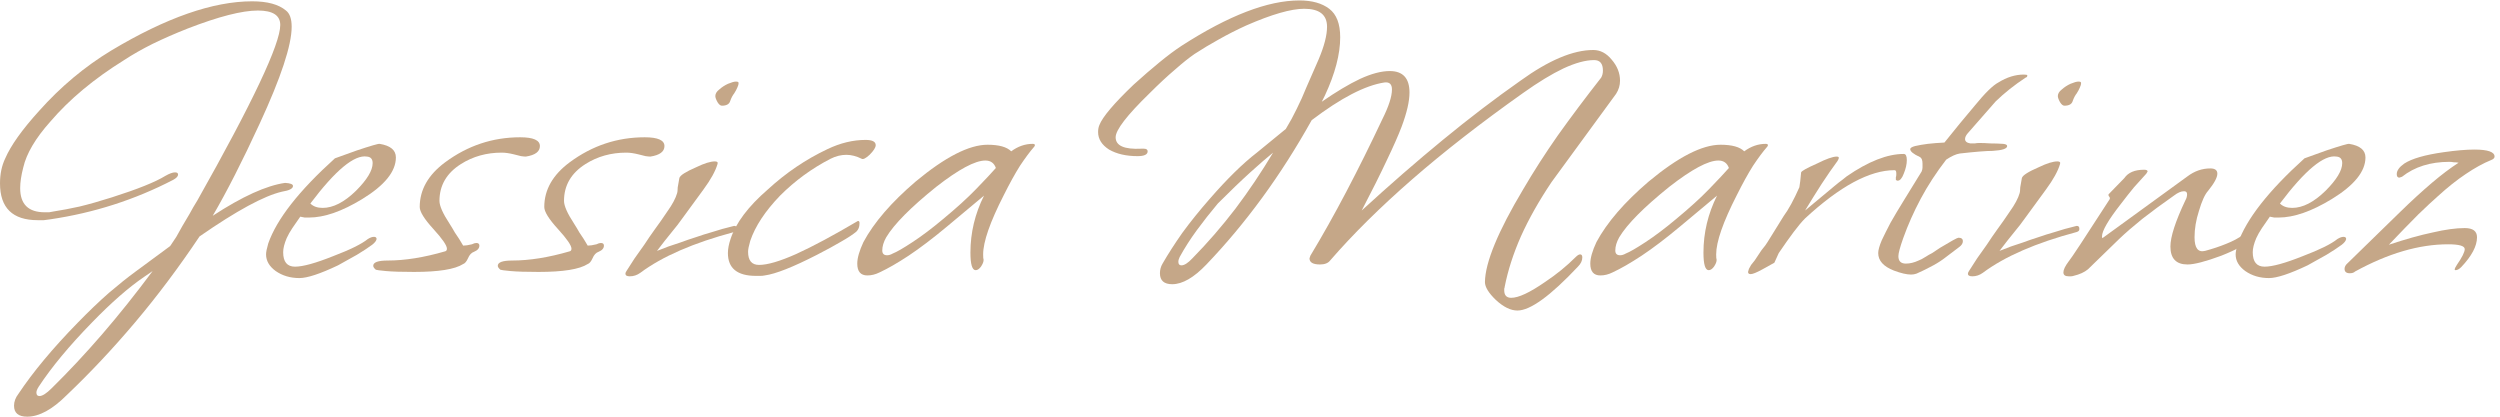 <svg width="228" height="38" viewBox="0 0 228 38" fill="none" xmlns="http://www.w3.org/2000/svg">
<path d="M214.304 24.92C213.984 24.92 213.824 24.787 213.824 24.52C213.824 24.334 213.917 24.16 214.104 24L218.904 19.32C219.944 18.307 220.904 17.427 221.784 16.68C222.664 15.934 223.477 15.32 224.224 14.84C224.091 14.813 223.944 14.8 223.784 14.8C223.651 14.774 223.517 14.76 223.384 14.76C221.651 14.76 220.211 15.213 219.064 16.12C218.904 16.174 218.824 16.2 218.824 16.2C218.664 16.2 218.584 16.093 218.584 15.88C218.584 15.56 218.811 15.24 219.264 14.92C219.957 14.467 221.157 14.12 222.864 13.88C223.984 13.72 224.917 13.64 225.664 13.64C226.891 13.64 227.504 13.854 227.504 14.28C227.504 14.414 227.397 14.52 227.184 14.6C226.464 14.893 225.691 15.32 224.864 15.88C224.064 16.413 223.211 17.093 222.304 17.92C221.877 18.294 221.291 18.84 220.544 19.56C219.824 20.28 218.931 21.2 217.864 22.32C219.384 21.814 220.717 21.44 221.864 21.2C223.011 20.933 223.984 20.8 224.784 20.8C225.531 20.8 225.904 21.08 225.904 21.64C225.904 22.44 225.424 23.347 224.464 24.36C224.277 24.547 224.104 24.64 223.944 24.64C223.891 24.64 223.864 24.613 223.864 24.56C223.864 24.507 223.931 24.373 224.064 24.16C224.544 23.467 224.784 22.987 224.784 22.72C224.784 22.427 224.277 22.28 223.264 22.28C220.624 22.28 217.797 23.107 214.784 24.76C214.677 24.867 214.517 24.92 214.304 24.92Z" fill="#C5A788"/>
<path d="M206.93 25.36C206.103 25.36 205.383 25.147 204.77 24.72C204.183 24.293 203.89 23.787 203.89 23.2C203.89 22.987 203.956 22.653 204.09 22.2C204.863 19.987 206.89 17.4 210.17 14.44L212.17 13.72C213.45 13.293 214.143 13.093 214.25 13.12C215.236 13.28 215.73 13.693 215.73 14.36C215.73 15.64 214.703 16.907 212.65 18.16C210.81 19.28 209.196 19.84 207.81 19.84C207.676 19.84 207.543 19.84 207.41 19.84C207.276 19.813 207.143 19.787 207.01 19.76C206.743 20.133 206.503 20.48 206.29 20.8C206.076 21.12 205.903 21.427 205.77 21.72C205.556 22.227 205.45 22.653 205.45 23C205.45 23.88 205.81 24.32 206.53 24.32C207.25 24.32 208.41 24 210.01 23.36C211.556 22.773 212.61 22.253 213.17 21.8C213.383 21.667 213.57 21.6 213.73 21.6C213.89 21.6 213.97 21.667 213.97 21.8C213.943 21.96 213.81 22.133 213.57 22.32C213.17 22.613 212.703 22.92 212.17 23.24C211.663 23.533 211.09 23.853 210.45 24.2C208.823 24.973 207.65 25.36 206.93 25.36ZM209.05 18.96C210.01 18.96 211.023 18.44 212.09 17.4C213.103 16.387 213.61 15.547 213.61 14.88C213.61 14.507 213.436 14.307 213.09 14.28C211.943 14.093 210.223 15.52 207.93 18.56C208.196 18.827 208.57 18.96 209.05 18.96Z" fill="#C5A788"/>
<path d="M188.662 25.2C188.342 25.2 188.182 25.08 188.182 24.84C188.182 24.6 188.342 24.267 188.662 23.84C188.875 23.6 190.115 21.72 192.382 18.2C192.435 18.12 192.435 18.04 192.382 17.96C192.302 17.88 192.275 17.8 192.302 17.72L193.742 16.24C194.089 15.733 194.689 15.48 195.542 15.48C195.755 15.48 195.862 15.533 195.862 15.64L195.742 15.84C195.395 16.213 195.022 16.627 194.622 17.08C194.249 17.533 193.849 18.04 193.422 18.6C192.275 20.067 191.702 21.053 191.702 21.56C191.702 21.64 191.715 21.693 191.742 21.72L199.502 16.08C200.142 15.6 200.835 15.36 201.582 15.36C202.009 15.36 202.222 15.52 202.222 15.84C202.222 16.187 201.942 16.707 201.382 17.4C201.089 17.72 200.809 18.333 200.542 19.24C200.275 20.067 200.142 20.867 200.142 21.64C200.142 22.627 200.462 23.04 201.102 22.88C201.795 22.693 202.435 22.48 203.022 22.24C203.635 22 204.182 21.707 204.662 21.36C204.902 21.2 205.142 21.12 205.382 21.12C205.515 21.12 205.582 21.173 205.582 21.28C205.582 21.36 205.462 21.547 205.222 21.84C204.875 22.267 203.995 22.76 202.582 23.32C201.142 23.853 200.115 24.12 199.502 24.12C198.462 24.12 197.942 23.573 197.942 22.48C197.942 21.6 198.395 20.2 199.302 18.28C199.409 18.093 199.462 17.907 199.462 17.72C199.462 17.533 199.369 17.44 199.182 17.44C198.915 17.44 198.609 17.573 198.262 17.84C197.195 18.587 196.235 19.293 195.382 19.96C194.555 20.627 193.849 21.24 193.262 21.8L190.422 24.56C190.102 24.827 189.662 25.027 189.102 25.16C189.022 25.187 188.942 25.2 188.862 25.2C188.782 25.2 188.715 25.2 188.662 25.2Z" fill="#C5A788"/>
<path d="M179.875 25.2C179.609 25.2 179.475 25.12 179.475 24.96C179.475 24.88 179.515 24.787 179.595 24.68C179.809 24.333 180.049 23.96 180.315 23.56C180.609 23.16 180.902 22.747 181.195 22.32C181.489 21.867 181.809 21.4 182.155 20.92C182.529 20.413 182.902 19.88 183.275 19.32C183.755 18.653 184.062 18.08 184.195 17.6C184.222 17.493 184.235 17.387 184.235 17.28C184.235 17.147 184.249 17.027 184.275 16.92L184.395 16.24C184.449 16 184.969 15.667 185.955 15.24C186.675 14.893 187.235 14.72 187.635 14.72C187.849 14.72 187.929 14.8 187.875 14.96C187.689 15.6 187.262 16.373 186.595 17.28L184.635 19.96C184.395 20.307 184.075 20.72 183.675 21.2C183.302 21.653 182.862 22.213 182.355 22.88C182.409 22.853 182.515 22.813 182.675 22.76C182.862 22.68 183.102 22.587 183.395 22.48C183.689 22.373 184.049 22.253 184.475 22.12C184.902 21.96 185.409 21.787 185.995 21.6C186.369 21.467 186.835 21.32 187.395 21.16C187.955 20.973 188.622 20.787 189.395 20.6C189.555 20.6 189.635 20.68 189.635 20.84V20.92C189.635 21.027 189.555 21.107 189.395 21.16C185.689 22.147 182.835 23.387 180.835 24.88C180.542 25.093 180.222 25.2 179.875 25.2ZM188.275 9.64C188.142 9.64 188.009 9.533 187.875 9.32C187.742 9.08 187.675 8.893 187.675 8.76C187.675 8.547 187.795 8.347 188.035 8.16C188.275 7.947 188.542 7.773 188.835 7.64C189.155 7.507 189.395 7.44 189.555 7.44C189.715 7.44 189.795 7.48 189.795 7.56C189.795 7.693 189.755 7.84 189.675 8C189.622 8.133 189.529 8.307 189.395 8.52C189.262 8.68 189.142 8.907 189.035 9.2C188.955 9.493 188.702 9.64 188.275 9.64Z" fill="#C5A788"/>
<path d="M174.293 25.04C173.893 25.04 173.373 24.92 172.733 24.68C171.773 24.307 171.293 23.773 171.293 23.08C171.293 22.813 171.4 22.427 171.613 21.92C171.827 21.467 172.093 20.933 172.413 20.32C172.76 19.707 173.173 19.013 173.653 18.24L175.253 15.64C175.307 15.507 175.333 15.387 175.333 15.28C175.333 15.147 175.333 15.027 175.333 14.92C175.333 14.6 175.253 14.4 175.093 14.32C174.507 14.053 174.213 13.813 174.213 13.6C174.213 13.493 174.36 13.4 174.653 13.32C175 13.24 175.387 13.173 175.813 13.12C176.267 13.067 176.773 13.027 177.333 13C178.267 11.827 179.187 10.707 180.093 9.64C181.027 8.493 181.747 7.787 182.253 7.52C183.027 7.04 183.8 6.8 184.573 6.8C184.787 6.8 184.893 6.827 184.893 6.88C184.893 6.987 184.84 7.053 184.733 7.08C183.72 7.747 182.813 8.467 182.013 9.24L179.453 12.16C179.293 12.347 179.213 12.52 179.213 12.68C179.213 12.893 179.373 13.027 179.693 13.08C179.827 13.08 179.96 13.08 180.093 13.08C180.227 13.053 180.373 13.04 180.533 13.04C180.827 13.04 181.16 13.053 181.533 13.08C181.907 13.08 182.293 13.093 182.693 13.12C182.933 13.147 183.053 13.213 183.053 13.32C183.053 13.56 182.613 13.707 181.733 13.76C181.147 13.76 180.147 13.84 178.733 14C178.387 14.053 177.973 14.24 177.493 14.56C176.587 15.733 175.813 16.92 175.173 18.12C174.533 19.32 174 20.52 173.573 21.72C173.28 22.547 173.133 23.093 173.133 23.36C173.133 23.813 173.36 24.04 173.813 24.04C174.187 24.04 174.573 23.947 174.973 23.76C175.133 23.707 175.36 23.587 175.653 23.4C175.813 23.293 176 23.187 176.213 23.08C176.427 22.947 176.667 22.787 176.933 22.6C177.947 21.987 178.507 21.68 178.613 21.68C178.88 21.68 179.013 21.787 179.013 22C179.013 22.187 178.907 22.36 178.693 22.52L177.213 23.64C176.84 23.907 176.44 24.147 176.013 24.36C175.613 24.573 175.2 24.773 174.773 24.96C174.613 25.013 174.453 25.04 174.293 25.04Z" fill="#C5A788"/>
<path d="M159.662 25C159.502 25 159.422 24.933 159.422 24.8L159.502 24.52C159.555 24.413 159.622 24.293 159.702 24.16C159.809 24.027 159.915 23.893 160.022 23.76L160.662 22.8C160.742 22.693 160.849 22.56 160.982 22.4C161.115 22.213 161.262 21.987 161.422 21.72L162.662 19.72C163.115 19.107 163.595 18.227 164.102 17.08C164.129 16.92 164.155 16.733 164.182 16.52C164.209 16.28 164.235 16.013 164.262 15.72C164.315 15.587 164.795 15.32 165.702 14.92C166.555 14.493 167.155 14.28 167.502 14.28C167.635 14.28 167.702 14.32 167.702 14.4C167.702 14.453 167.662 14.547 167.582 14.68C167.129 15.293 166.649 15.987 166.142 16.76C165.662 17.507 165.155 18.32 164.622 19.2L167.262 17C167.582 16.733 167.835 16.533 168.022 16.4C168.235 16.24 168.369 16.133 168.422 16.08C170.395 14.72 172.129 14.04 173.622 14.04C173.809 14.04 173.902 14.227 173.902 14.6C173.902 14.973 173.809 15.387 173.622 15.84C173.462 16.267 173.275 16.48 173.062 16.48C173.009 16.48 172.955 16.453 172.902 16.4V16.32C172.902 16.267 172.902 16.213 172.902 16.16C172.929 16.107 172.942 16.027 172.942 15.92V15.8C172.942 15.613 172.889 15.52 172.782 15.52C170.515 15.52 167.795 16.987 164.622 19.92C164.329 20.213 163.982 20.627 163.582 21.16C163.182 21.693 162.729 22.333 162.222 23.08L161.822 23.96L160.742 24.56C160.209 24.853 159.849 25 159.662 25Z" fill="#C5A788"/>
<path d="M145.955 25.12C145.341 25.12 145.035 24.76 145.035 24.04C145.035 23.534 145.221 22.88 145.595 22.08C146.555 20.293 148.141 18.453 150.355 16.56C153.048 14.32 155.235 13.2 156.915 13.2C157.955 13.2 158.675 13.4 159.075 13.8C159.688 13.347 160.341 13.12 161.035 13.12C161.168 13.12 161.235 13.16 161.235 13.24C161.235 13.293 161.208 13.347 161.155 13.4C160.781 13.827 160.355 14.4 159.875 15.12C159.421 15.84 158.928 16.733 158.395 17.8C157.141 20.253 156.515 22.053 156.515 23.2C156.515 23.467 156.528 23.627 156.555 23.68V23.72C156.555 23.88 156.475 24.08 156.315 24.32C156.155 24.534 155.995 24.64 155.835 24.64C155.515 24.64 155.355 24.107 155.355 23.04C155.355 21.227 155.768 19.494 156.595 17.84L153.195 20.68C151.915 21.747 150.755 22.627 149.715 23.32C148.701 23.987 147.821 24.494 147.075 24.84C146.701 25.027 146.328 25.12 145.955 25.12ZM147.755 23.28C147.915 23.28 148.088 23.227 148.275 23.12C148.621 22.987 149.221 22.64 150.075 22.08C150.928 21.52 151.848 20.827 152.835 20C154.061 18.987 155.075 18.067 155.875 17.24C156.701 16.387 157.301 15.747 157.675 15.32C157.515 14.867 157.195 14.64 156.715 14.64C155.781 14.64 154.288 15.44 152.235 17.04C149.915 18.907 148.395 20.44 147.675 21.64C147.435 22.067 147.315 22.467 147.315 22.84C147.315 23.134 147.461 23.28 147.755 23.28Z" fill="#C5A788"/>
<path d="M138.386 28.32C137.773 28.32 137.12 28 136.426 27.36C135.76 26.72 135.426 26.173 135.426 25.72C135.453 23.933 136.613 21.12 138.906 17.28C139.84 15.68 140.893 14.04 142.066 12.36C143.266 10.68 144.586 8.92 146.026 7.08C146.133 6.893 146.186 6.68 146.186 6.44C146.186 5.8 145.92 5.48 145.386 5.48C144.613 5.48 143.68 5.733 142.586 6.24C141.52 6.747 140.293 7.493 138.906 8.48C135.066 11.2 131.693 13.827 128.786 16.36C125.88 18.893 123.386 21.36 121.306 23.76C121.12 24 120.813 24.12 120.386 24.12C119.746 24.12 119.426 23.933 119.426 23.56C119.426 23.56 119.453 23.48 119.506 23.32C120.6 21.507 121.693 19.56 122.786 17.48C123.88 15.4 124.973 13.2 126.066 10.88C126.653 9.707 126.946 8.8 126.946 8.16C126.946 7.68 126.72 7.467 126.266 7.52C124.506 7.787 122.293 8.933 119.626 10.96C118.213 13.493 116.706 15.853 115.106 18.04C113.506 20.227 111.813 22.253 110.026 24.12C108.88 25.32 107.84 25.92 106.906 25.92C106.16 25.92 105.786 25.587 105.786 24.92C105.786 24.6 105.866 24.307 106.026 24.04C106.533 23.16 107.133 22.227 107.826 21.24C108.546 20.253 109.373 19.227 110.306 18.16C111.906 16.32 113.346 14.907 114.626 13.92L117.266 11.76C117.64 11.147 117.973 10.533 118.266 9.92C118.586 9.28 118.88 8.627 119.146 7.96L120.266 5.4C120.773 4.2 121.026 3.213 121.026 2.44C121.026 1.347 120.333 0.8 118.946 0.8C117.746 0.8 115.986 1.307 113.666 2.32C112.786 2.72 111.946 3.147 111.146 3.6C110.373 4.027 109.64 4.467 108.946 4.92C108.44 5.267 107.84 5.747 107.146 6.36C106.453 6.947 105.68 7.667 104.826 8.52C102.773 10.52 101.746 11.853 101.746 12.52C101.746 13.293 102.533 13.64 104.106 13.56H104.306C104.546 13.56 104.666 13.64 104.666 13.8C104.666 14.093 104.36 14.24 103.746 14.24C102.706 14.24 101.84 14.04 101.146 13.64C100.48 13.213 100.146 12.68 100.146 12.04C100.146 11.8 100.186 11.587 100.266 11.4C100.56 10.653 101.6 9.427 103.386 7.72C104.24 6.947 105.026 6.267 105.746 5.68C106.493 5.067 107.173 4.56 107.786 4.16C112.053 1.413 115.626 0.04 118.506 0.04C119.653 0.04 120.56 0.293 121.226 0.8C121.893 1.307 122.226 2.173 122.226 3.4C122.226 4.947 121.76 6.72 120.826 8.72L120.546 9.28C121.853 8.373 123.013 7.68 124.026 7.2C125.066 6.72 125.973 6.48 126.746 6.48C127.946 6.48 128.546 7.133 128.546 8.44C128.546 9.24 128.306 10.28 127.826 11.56C127.533 12.333 127.08 13.36 126.466 14.64C125.88 15.893 125.12 17.413 124.186 19.2C126.746 16.853 129.213 14.707 131.586 12.76C133.986 10.787 136.346 8.987 138.666 7.36C141.253 5.493 143.466 4.56 145.306 4.56C145.946 4.56 146.506 4.853 146.986 5.44C147.493 6.027 147.746 6.667 147.746 7.36C147.746 7.787 147.626 8.187 147.386 8.56L141.506 16.6C140.36 18.307 139.426 19.96 138.706 21.56C138.013 23.133 137.52 24.667 137.226 26.16C137.226 26.213 137.213 26.267 137.186 26.32C137.186 26.373 137.186 26.427 137.186 26.48C137.186 26.933 137.4 27.16 137.826 27.16C138.493 27.16 139.52 26.68 140.906 25.72C141.946 25.027 142.88 24.267 143.706 23.44C143.866 23.28 144 23.2 144.106 23.2C144.24 23.2 144.306 23.293 144.306 23.48C144.306 23.773 144.173 24.053 143.906 24.32C141.4 26.987 139.56 28.32 138.386 28.32ZM107.746 24.2C108.013 24.2 108.346 23.987 108.746 23.56C110.133 22.147 111.44 20.64 112.666 19.04C113.893 17.413 115.04 15.707 116.106 13.92C115.573 14.347 114.88 14.947 114.026 15.72C113.2 16.467 112.213 17.413 111.066 18.56C110.373 19.387 109.733 20.2 109.146 21C108.56 21.8 108.04 22.613 107.586 23.44C107.506 23.6 107.466 23.747 107.466 23.88C107.466 24.093 107.56 24.2 107.746 24.2Z" fill="#C5A788"/>
<path d="M79.103 25.12C78.49 25.12 78.183 24.76 78.183 24.04C78.183 23.534 78.37 22.88 78.743 22.08C79.703 20.293 81.29 18.453 83.503 16.56C86.196 14.32 88.383 13.2 90.063 13.2C91.103 13.2 91.823 13.4 92.223 13.8C92.836 13.347 93.49 13.12 94.183 13.12C94.316 13.12 94.383 13.16 94.383 13.24C94.383 13.293 94.356 13.347 94.303 13.4C93.93 13.827 93.503 14.4 93.023 15.12C92.57 15.84 92.076 16.733 91.543 17.8C90.29 20.253 89.663 22.053 89.663 23.2C89.663 23.467 89.676 23.627 89.703 23.68V23.72C89.703 23.88 89.623 24.08 89.463 24.32C89.303 24.534 89.143 24.64 88.983 24.64C88.663 24.64 88.503 24.107 88.503 23.04C88.503 21.227 88.916 19.494 89.743 17.84L86.343 20.68C85.063 21.747 83.903 22.627 82.863 23.32C81.85 23.987 80.97 24.494 80.223 24.84C79.85 25.027 79.476 25.12 79.103 25.12ZM80.903 23.28C81.063 23.28 81.236 23.227 81.423 23.12C81.77 22.987 82.37 22.64 83.223 22.08C84.076 21.52 84.996 20.827 85.983 20C87.21 18.987 88.223 18.067 89.023 17.24C89.85 16.387 90.45 15.747 90.823 15.32C90.663 14.867 90.343 14.64 89.863 14.64C88.93 14.64 87.436 15.44 85.383 17.04C83.063 18.907 81.543 20.44 80.823 21.64C80.583 22.067 80.463 22.467 80.463 22.84C80.463 23.134 80.61 23.28 80.903 23.28Z" fill="#C5A788"/>
<path d="M68.945 25.16C67.238 25.16 66.385 24.467 66.385 23.08C66.385 22.707 66.465 22.28 66.625 21.8C67.105 20.333 68.238 18.827 70.025 17.28C71.678 15.76 73.491 14.533 75.465 13.6C76.638 13.04 77.798 12.76 78.945 12.76C79.558 12.76 79.865 12.92 79.865 13.24C79.865 13.453 79.678 13.747 79.305 14.12C78.958 14.44 78.718 14.56 78.585 14.48C78.105 14.24 77.638 14.12 77.185 14.12C76.705 14.12 76.225 14.24 75.745 14.48C74.038 15.36 72.505 16.48 71.145 17.84C69.785 19.253 68.878 20.627 68.425 21.96C68.291 22.413 68.225 22.747 68.225 22.96C68.225 23.76 68.558 24.16 69.225 24.16C69.998 24.16 71.131 23.827 72.625 23.16C74.145 22.467 76.011 21.467 78.225 20.16C78.305 20.133 78.358 20.173 78.385 20.28V20.4C78.385 20.693 78.291 20.933 78.105 21.12C77.785 21.387 77.318 21.693 76.705 22.04C76.118 22.387 75.385 22.787 74.505 23.24C72.318 24.36 70.731 24.987 69.745 25.12C69.611 25.147 69.478 25.16 69.345 25.16C69.211 25.16 69.078 25.16 68.945 25.16Z" fill="#C5A788"/>
<path d="M57.438 25.2C57.171 25.2 57.038 25.12 57.038 24.96C57.038 24.88 57.078 24.787 57.158 24.68C57.371 24.333 57.611 23.96 57.878 23.56C58.171 23.16 58.465 22.747 58.758 22.32C59.051 21.867 59.371 21.4 59.718 20.92C60.091 20.413 60.465 19.88 60.838 19.32C61.318 18.653 61.624 18.08 61.758 17.6C61.785 17.493 61.798 17.387 61.798 17.28C61.798 17.147 61.811 17.027 61.838 16.92L61.958 16.24C62.011 16 62.531 15.667 63.518 15.24C64.238 14.893 64.798 14.72 65.198 14.72C65.411 14.72 65.491 14.8 65.438 14.96C65.251 15.6 64.825 16.373 64.158 17.28L62.198 19.96C61.958 20.307 61.638 20.72 61.238 21.2C60.864 21.653 60.425 22.213 59.918 22.88C59.971 22.853 60.078 22.813 60.238 22.76C60.425 22.68 60.664 22.587 60.958 22.48C61.251 22.373 61.611 22.253 62.038 22.12C62.465 21.96 62.971 21.787 63.558 21.6C63.931 21.467 64.398 21.32 64.958 21.16C65.518 20.973 66.184 20.787 66.958 20.6C67.118 20.6 67.198 20.68 67.198 20.84V20.92C67.198 21.027 67.118 21.107 66.958 21.16C63.251 22.147 60.398 23.387 58.398 24.88C58.105 25.093 57.785 25.2 57.438 25.2ZM65.838 9.64C65.704 9.64 65.571 9.533 65.438 9.32C65.305 9.08 65.238 8.893 65.238 8.76C65.238 8.547 65.358 8.347 65.598 8.16C65.838 7.947 66.105 7.773 66.398 7.64C66.718 7.507 66.958 7.44 67.118 7.44C67.278 7.44 67.358 7.48 67.358 7.56C67.358 7.693 67.318 7.84 67.238 8C67.184 8.133 67.091 8.307 66.958 8.52C66.825 8.68 66.704 8.907 66.598 9.2C66.518 9.493 66.264 9.64 65.838 9.64Z" fill="#C5A788"/>
<path d="M49.118 24.8C47.998 24.8 47.145 24.773 46.558 24.72C45.998 24.667 45.692 24.627 45.638 24.6C45.478 24.467 45.398 24.347 45.398 24.24C45.398 23.92 45.838 23.76 46.718 23.76C48.292 23.76 50.038 23.48 51.958 22.92C52.065 22.893 52.118 22.813 52.118 22.68C52.118 22.387 51.705 21.787 50.878 20.88C50.052 19.973 49.638 19.307 49.638 18.88C49.638 17.307 50.412 15.947 51.958 14.8C54.012 13.28 56.292 12.52 58.798 12.52C59.998 12.52 60.598 12.787 60.598 13.32C60.598 13.827 60.172 14.147 59.318 14.28C59.212 14.28 59.065 14.267 58.878 14.24C58.692 14.187 58.478 14.133 58.238 14.08C57.812 13.973 57.438 13.92 57.118 13.92C55.732 13.92 54.492 14.267 53.398 14.96C52.092 15.787 51.438 16.907 51.438 18.32C51.438 18.773 51.745 19.467 52.358 20.4C52.545 20.693 52.705 20.96 52.838 21.2C52.998 21.44 53.132 21.64 53.238 21.8C53.452 22.147 53.572 22.347 53.598 22.4C53.812 22.4 54.078 22.36 54.398 22.28C54.558 22.2 54.692 22.16 54.798 22.16C54.985 22.16 55.078 22.24 55.078 22.4C55.078 22.64 54.918 22.827 54.598 22.96C54.358 23.04 54.172 23.24 54.038 23.56C53.905 23.853 53.758 24.027 53.598 24.08C52.852 24.56 51.358 24.8 49.118 24.8Z" fill="#C5A788"/>
<path d="M37.759 24.8C36.639 24.8 35.786 24.773 35.199 24.72C34.639 24.667 34.332 24.627 34.279 24.6C34.119 24.467 34.039 24.347 34.039 24.24C34.039 23.92 34.479 23.76 35.359 23.76C36.932 23.76 38.679 23.48 40.599 22.92C40.706 22.893 40.759 22.813 40.759 22.68C40.759 22.387 40.346 21.787 39.519 20.88C38.692 19.973 38.279 19.307 38.279 18.88C38.279 17.307 39.052 15.947 40.599 14.8C42.652 13.28 44.932 12.52 47.439 12.52C48.639 12.52 49.239 12.787 49.239 13.32C49.239 13.827 48.812 14.147 47.959 14.28C47.852 14.28 47.706 14.267 47.519 14.24C47.332 14.187 47.119 14.133 46.879 14.08C46.452 13.973 46.079 13.92 45.759 13.92C44.372 13.92 43.132 14.267 42.039 14.96C40.732 15.787 40.079 16.907 40.079 18.32C40.079 18.773 40.386 19.467 40.999 20.4C41.186 20.693 41.346 20.96 41.479 21.2C41.639 21.44 41.772 21.64 41.879 21.8C42.092 22.147 42.212 22.347 42.239 22.4C42.452 22.4 42.719 22.36 43.039 22.28C43.199 22.2 43.332 22.16 43.439 22.16C43.626 22.16 43.719 22.24 43.719 22.4C43.719 22.64 43.559 22.827 43.239 22.96C42.999 23.04 42.812 23.24 42.679 23.56C42.546 23.853 42.399 24.027 42.239 24.08C41.492 24.56 39.999 24.8 37.759 24.8Z" fill="#C5A788"/>
<path d="M27.305 25.36C26.478 25.36 25.758 25.147 25.145 24.72C24.558 24.293 24.265 23.787 24.265 23.2C24.265 22.987 24.331 22.653 24.465 22.2C25.238 19.987 27.265 17.4 30.545 14.44L32.545 13.72C33.825 13.293 34.518 13.093 34.625 13.12C35.611 13.28 36.105 13.693 36.105 14.36C36.105 15.64 35.078 16.907 33.025 18.16C31.185 19.28 29.571 19.84 28.185 19.84C28.051 19.84 27.918 19.84 27.785 19.84C27.651 19.813 27.518 19.787 27.385 19.76C27.118 20.133 26.878 20.48 26.665 20.8C26.451 21.12 26.278 21.427 26.145 21.72C25.931 22.227 25.825 22.653 25.825 23C25.825 23.88 26.185 24.32 26.905 24.32C27.625 24.32 28.785 24 30.385 23.36C31.931 22.773 32.985 22.253 33.545 21.8C33.758 21.667 33.945 21.6 34.105 21.6C34.265 21.6 34.345 21.667 34.345 21.8C34.318 21.96 34.185 22.133 33.945 22.32C33.545 22.613 33.078 22.92 32.545 23.24C32.038 23.533 31.465 23.853 30.825 24.2C29.198 24.973 28.025 25.36 27.305 25.36ZM29.425 18.96C30.385 18.96 31.398 18.44 32.465 17.4C33.478 16.387 33.985 15.547 33.985 14.88C33.985 14.507 33.811 14.307 33.465 14.28C32.318 14.093 30.598 15.52 28.305 18.56C28.571 18.827 28.945 18.96 29.425 18.96Z" fill="#C5A788"/>
<path d="M2.48 38C1.68 38 1.28 37.667 1.28 37C1.28 36.627 1.413 36.267 1.68 35.92C3.013 33.92 4.813 31.76 7.08 29.44C8.093 28.4 9.04 27.494 9.92 26.72C10.827 25.947 11.627 25.307 12.32 24.8L15.52 22.44C15.707 22.174 15.893 21.893 16.08 21.6C16.267 21.28 16.453 20.947 16.64 20.6C16.853 20.253 17.067 19.893 17.28 19.52C17.493 19.12 17.733 18.707 18 18.28C23.04 9.347 25.56 4.013 25.56 2.28C25.56 1.4 24.88 0.96 23.52 0.96C22.08 0.96 19.947 1.507 17.12 2.6C15.973 3.053 14.907 3.52 13.92 4C12.96 4.48 12.093 4.973 11.32 5.48C8.573 7.187 6.333 9.053 4.6 11.08C3.24 12.6 2.413 14 2.12 15.28C1.933 16 1.84 16.627 1.84 17.16C1.84 18.627 2.587 19.36 4.08 19.36C4.213 19.36 4.347 19.36 4.48 19.36C4.64 19.334 4.787 19.307 4.92 19.28C5.613 19.174 6.387 19.027 7.24 18.84C8.12 18.627 9.107 18.347 10.2 18C12.547 17.253 14.173 16.6 15.08 16.04C15.453 15.827 15.747 15.72 15.96 15.72C16.147 15.72 16.24 15.787 16.24 15.92C16.24 16.08 16.093 16.24 15.8 16.4C12.307 18.213 8.573 19.413 4.6 20C4.387 20.027 4.187 20.053 4 20.08C3.813 20.08 3.627 20.08 3.44 20.08C1.147 20.08 0 18.96 0 16.72C0 15.867 0.16 15.107 0.48 14.44C0.987 13.267 2.013 11.827 3.56 10.12C5.533 7.907 7.733 6.067 10.16 4.6C15.147 1.613 19.427 0.12 23 0.12C24.387 0.12 25.413 0.4 26.08 0.96C26.427 1.227 26.6 1.72 26.6 2.44C26.6 4.12 25.627 7.067 23.68 11.28C22.107 14.694 20.68 17.494 19.4 19.68C22.093 17.92 24.293 16.92 26 16.68C26.48 16.707 26.72 16.8 26.72 16.96C26.72 17.2 26.387 17.373 25.72 17.48C24.093 17.854 21.587 19.213 18.2 21.56C16.307 24.387 14.347 27 12.32 29.4C10.293 31.8 8.213 34.014 6.08 36.04C4.773 37.347 3.573 38 2.48 38ZM3.6 36.12C3.867 36.12 4.24 35.88 4.72 35.4C6.267 33.88 7.8 32.24 9.32 30.48C10.84 28.72 12.373 26.8 13.92 24.72L13.16 25.24C11.747 26.2 10.16 27.587 8.4 29.4C6.32 31.534 4.693 33.493 3.52 35.28C3.387 35.493 3.32 35.667 3.32 35.8C3.32 36.014 3.413 36.12 3.6 36.12Z" fill="#C5A788"/>
</svg>
